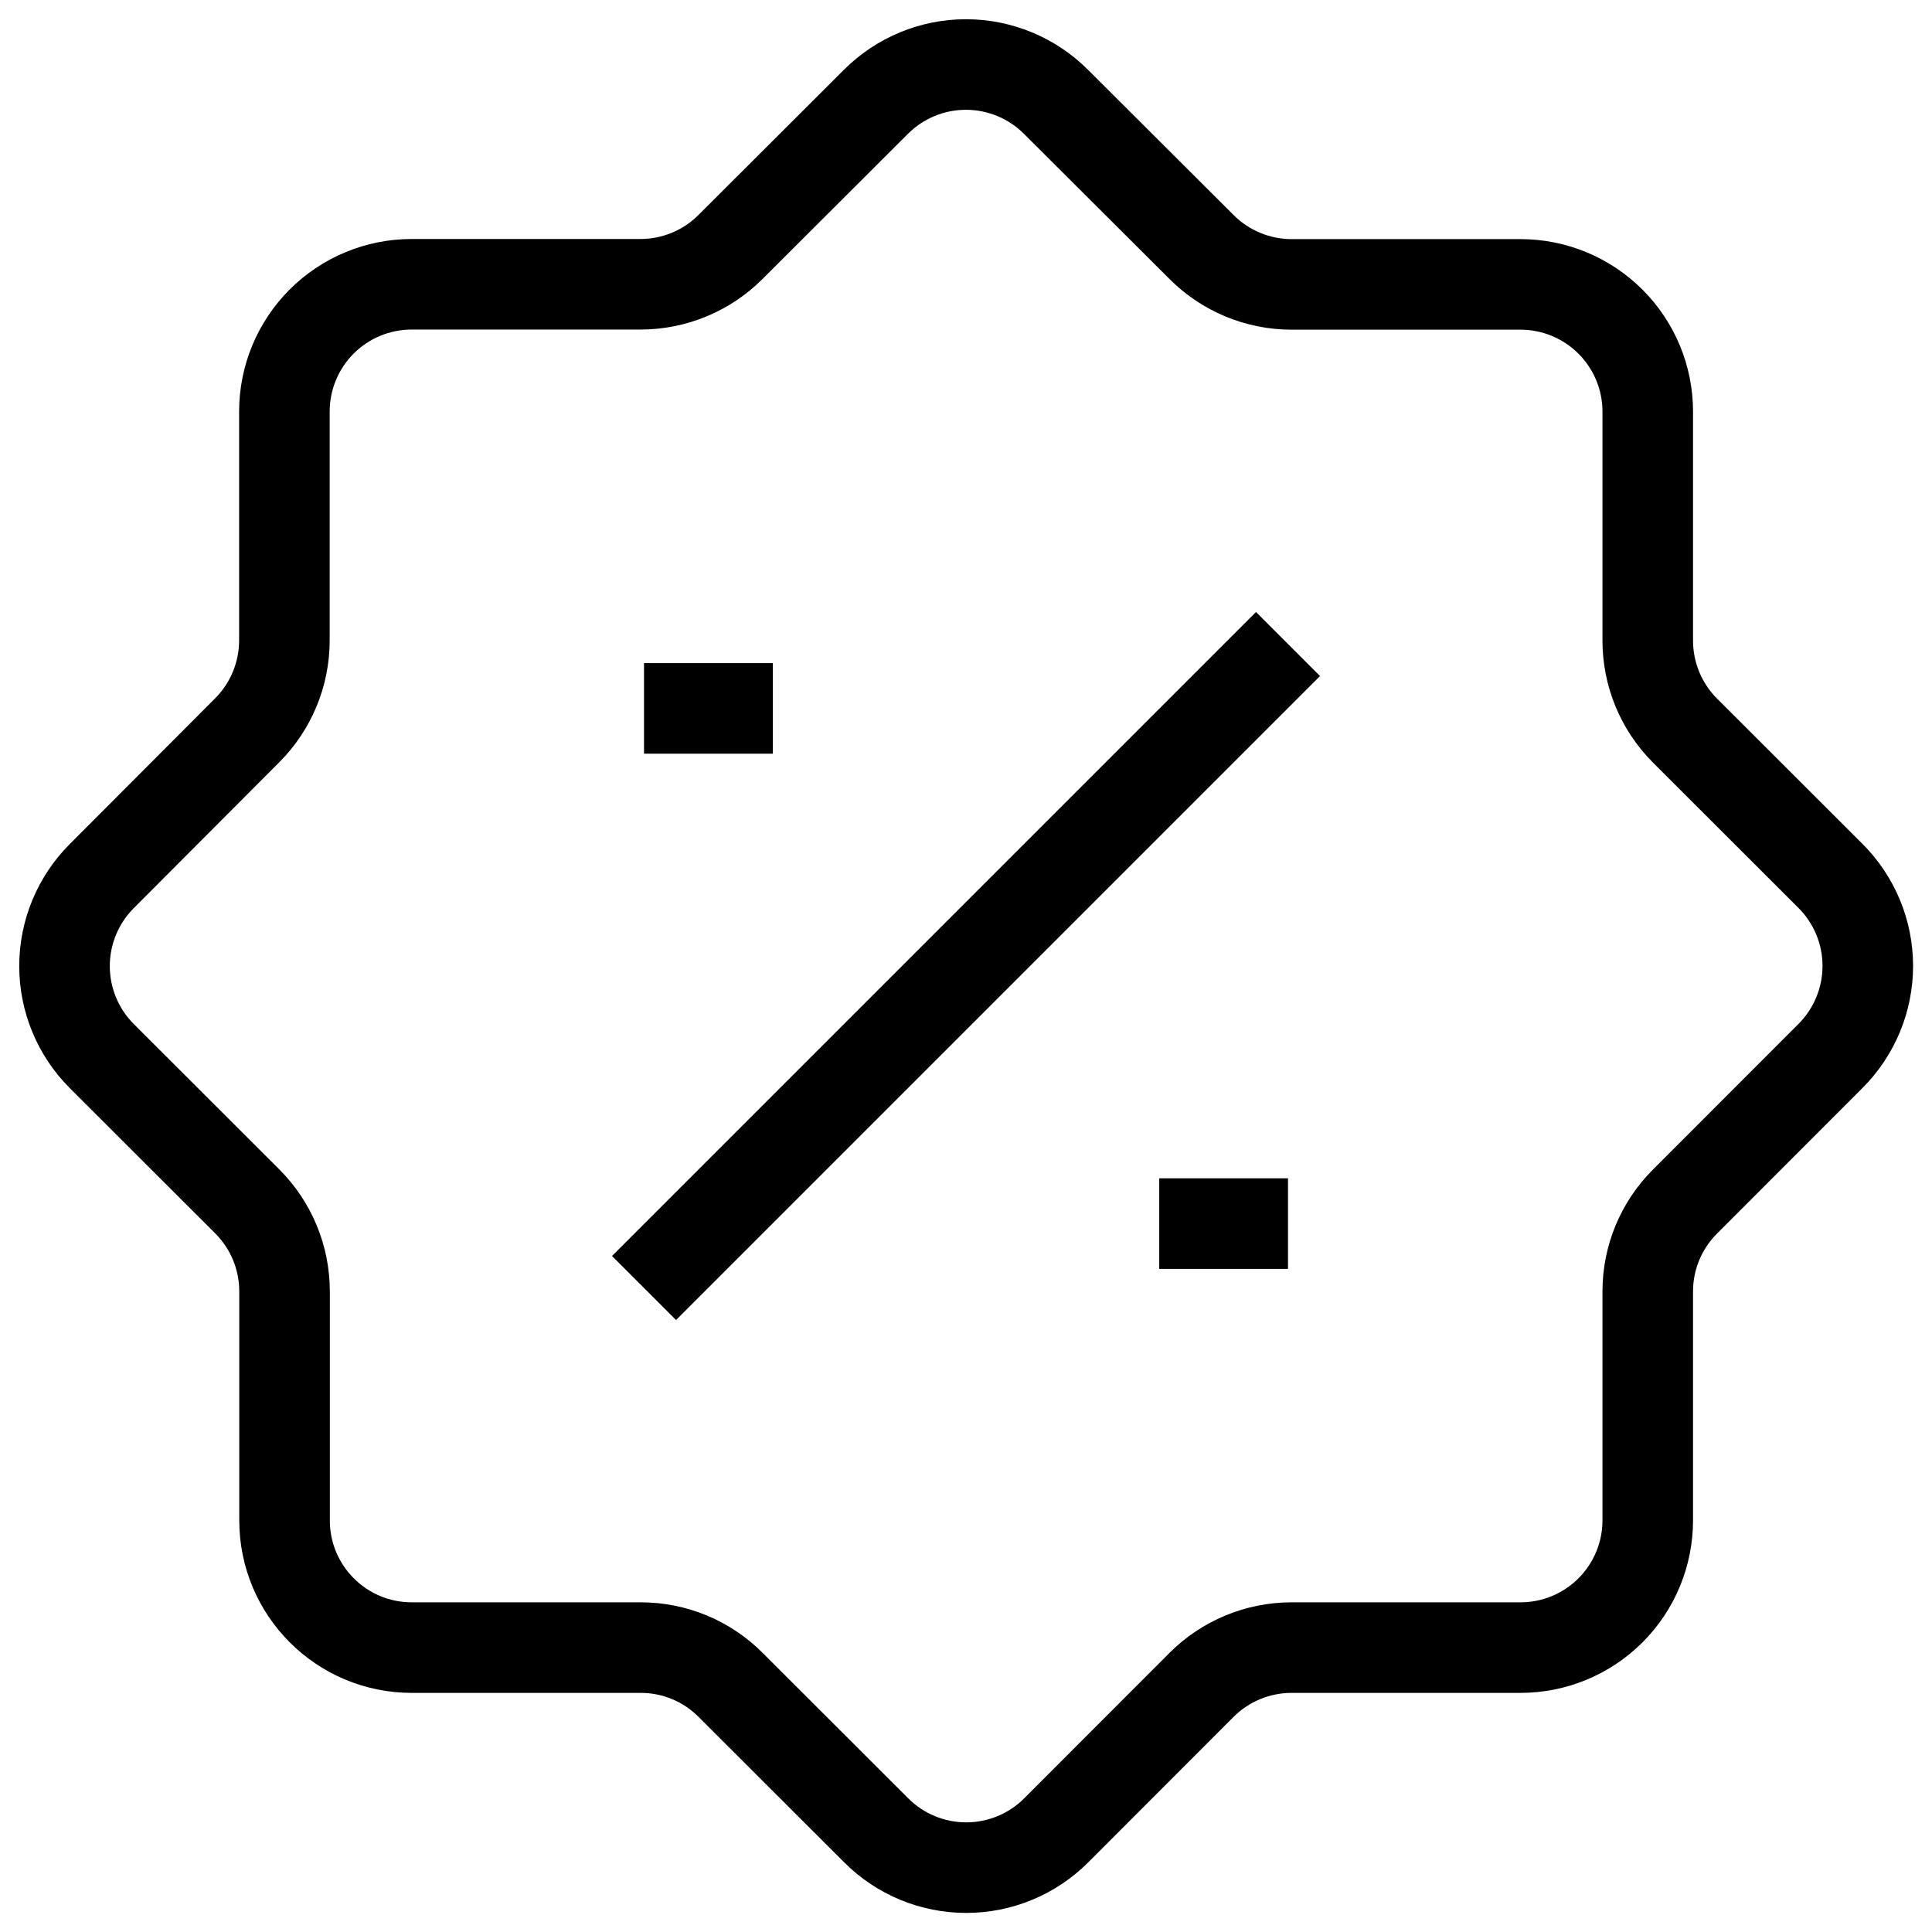 <svg xmlns="http://www.w3.org/2000/svg" width="64" height="64" viewBox="0 0 64 64" fill="none"><path d="M21.334 23.467H25.601H21.334ZM38.401 40.534H42.667H38.401ZM42.667 21.334L21.334 42.667L42.667 21.334ZM29.018 3.371L24.201 8.179C23.412 8.97 22.34 9.415 21.223 9.417H13.637C12.519 9.417 11.447 9.861 10.656 10.651C9.866 11.442 9.421 12.514 9.421 13.632V21.218C9.42 22.336 8.975 23.407 8.184 24.197L3.371 29.022C2.581 29.813 2.137 30.885 2.137 32.002C2.137 33.12 2.581 34.192 3.371 34.983L8.193 39.8C8.982 40.589 9.426 41.66 9.426 42.778V50.364C9.426 52.694 11.312 54.579 13.641 54.579H21.227C22.345 54.579 23.416 55.023 24.205 55.817L29.027 60.634C29.817 61.424 30.889 61.868 32.007 61.868C33.125 61.868 34.197 61.424 34.987 60.634L39.804 55.812C40.594 55.023 41.666 54.58 42.782 54.579H50.369C51.487 54.579 52.559 54.135 53.349 53.345C54.14 52.554 54.584 51.482 54.584 50.364V42.778C54.584 41.66 55.028 40.589 55.821 39.8L60.639 34.978C61.429 34.188 61.873 33.116 61.873 31.998C61.873 30.88 61.429 29.808 60.639 29.018L55.817 24.201C55.028 23.411 54.584 22.34 54.584 21.223V13.636C54.584 12.518 54.14 11.446 53.349 10.656C52.559 9.865 51.487 9.421 50.369 9.421H42.782C41.665 9.42 40.594 8.975 39.804 8.184L34.979 3.371C34.188 2.581 33.116 2.137 31.998 2.137C30.881 2.137 29.809 2.581 29.018 3.371V3.371Z" stroke="black" stroke-width="3"></path></svg>